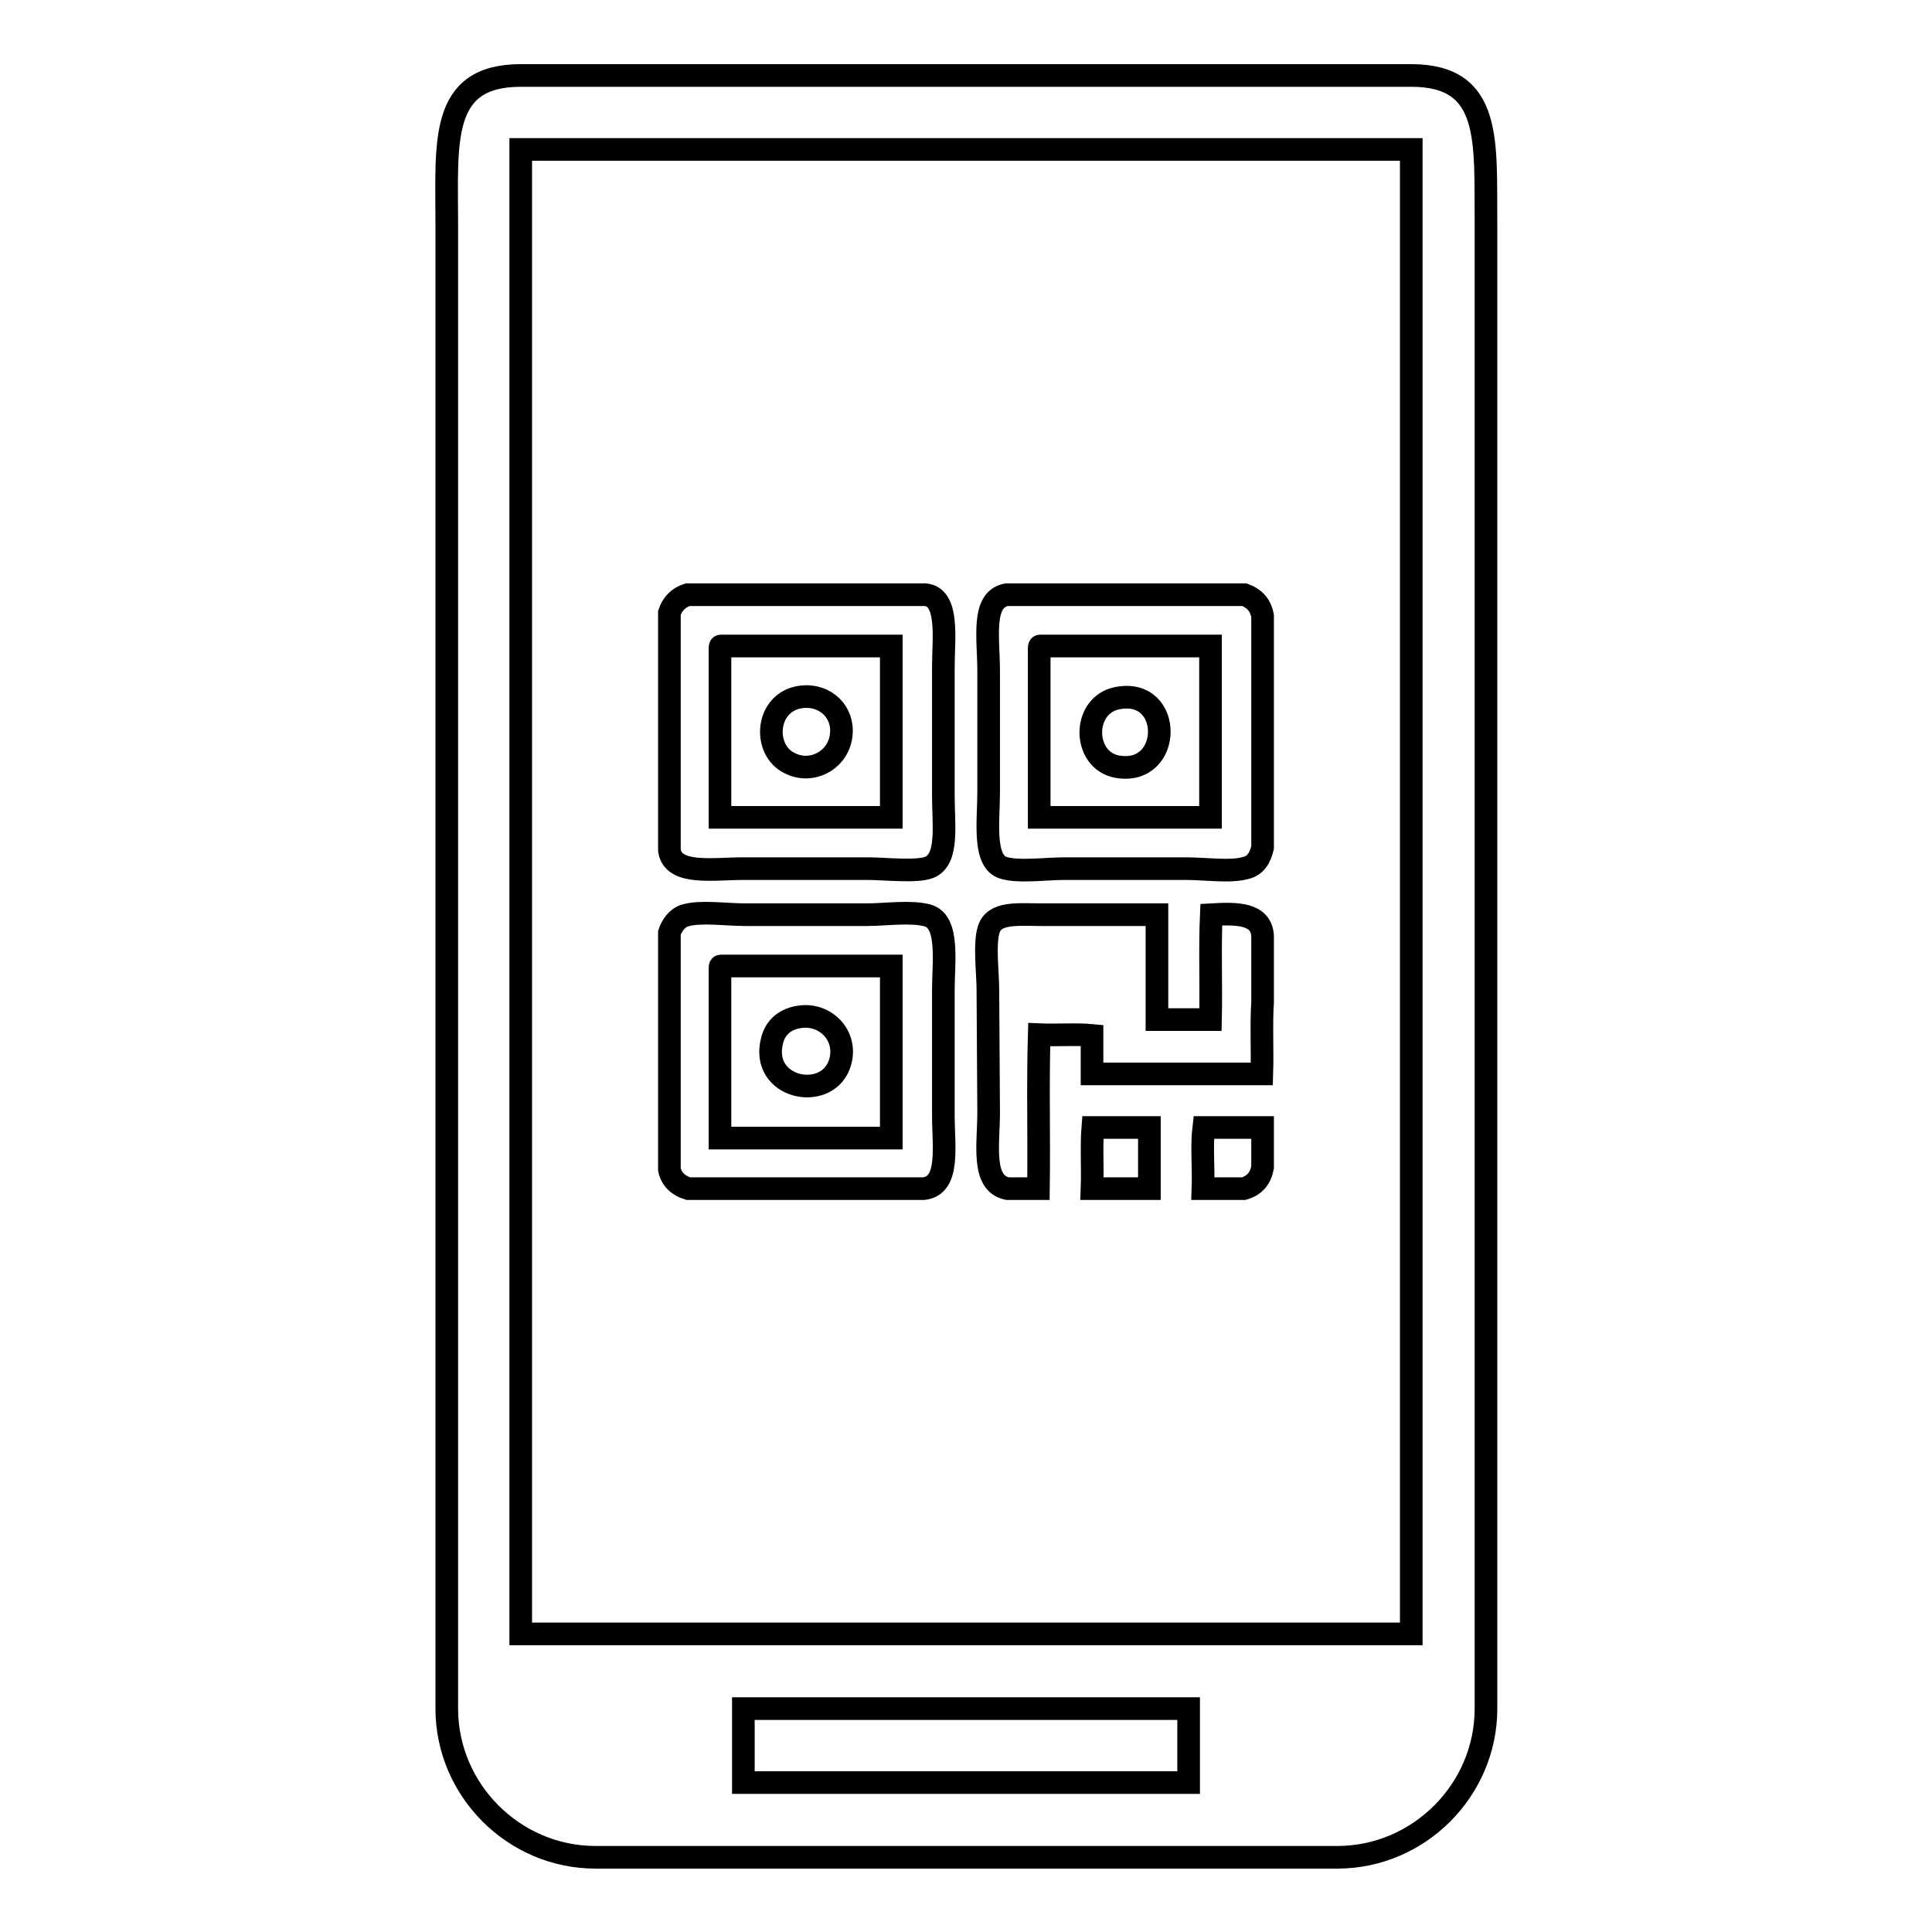 <?xml version="1.0" encoding="utf-8"?>
<!-- Svg Vector Icons : http://www.onlinewebfonts.com/icon -->
<!DOCTYPE svg PUBLIC "-//W3C//DTD SVG 1.1//EN" "http://www.w3.org/Graphics/SVG/1.1/DTD/svg11.dtd">
<svg version="1.1" xmlns="http://www.w3.org/2000/svg" xmlns:xlink="http://www.w3.org/1999/xlink" x="0px" y="0px" viewBox="0 0 256 256" enable-background="new 0 0 256 256" xml:space="preserve">
<g><g><path stroke-width="3" fill-opacity="0" stroke="#000000"  d="M187,10H69c-10.8,0-9.8,8.8-9.8,19.7v196.7c0,10.8,8.9,19.7,19.7,19.7h98.3c10.8,0,19.7-8.9,19.7-19.7V29.7C196.8,18.8,197.8,10,187,10z M157.5,236.2h-59v-9.8h59V236.2z M187,216.5H69V19.8h118V216.5L187,216.5z M98.4,115.1h16.7c2.1,0,6.5,0.5,8.1-0.2c2.5-1.1,1.8-5.6,1.8-9.4V88.3c0-3.6,0.8-9.2-2.4-9.5H91.1c-1.2,0.4-2,1.2-2.4,2.4v31.5C89.2,116,94.5,115.1,98.4,115.1z M95.5,85.6h22.6v22.7H95.4V85.9C95.4,85.8,95.4,85.6,95.5,85.6z M131,105c0,3.8-0.8,9.2,2,10c2,0.6,5.6,0.1,8,0.1h16.2c2.5,0,5.9,0.5,7.9-0.1c1.3-0.3,1.9-1.4,2.2-2.7V81.6c-0.3-1.5-1.1-2.3-2.4-2.8h-31.5c-3.4,0.6-2.4,5.8-2.4,10.1V105L131,105z M137.8,85.6h22.6v22.7h-22.7V85.9C137.7,85.8,137.7,85.6,137.8,85.6z M104.6,101.1c3,1.6,6.9-0.5,6.9-4.3c0-2.9-2.6-5-5.7-4.4C101.4,93.3,101.1,99.4,104.6,101.1z M148.1,101.6c7.3,1.2,7.4-10.5,0-9.1C143.3,93.4,143.4,100.8,148.1,101.6z M91.2,157.5h31.2c3.5-0.4,2.6-5.6,2.6-9.7v-16.6c0-3.8,0.8-9.1-2.1-9.9c-2.2-0.6-5.6-0.1-8-0.1H98.7c-2.5,0-5.9-0.5-7.9,0.1c-1.1,0.3-1.8,1.4-2.1,2.3V155C89,156.3,89.9,157.1,91.2,157.5z M95.5,128h22.6v22.8H95.4v-22.4C95.4,128.1,95.4,128,95.5,128z M131,147.4c0,4.2-1,9.4,2.5,10.1h4.1c0.1-6.8-0.1-13.8,0.1-20.4c2.3,0.1,4.9-0.1,7,0.1v5.1h22.5c0.1-3.1-0.1-6.5,0.1-9.5V124c-0.2-3-3.4-3-6.8-2.8c-0.2,4.4,0,9.3-0.1,13.9h-7.1v-13.9h-15.3c-3.1,0-6.3-0.4-7,2c-0.6,2-0.1,5.6-0.1,8L131,147.4L131,147.4z M111.2,141.1c1.3-3.5-1.5-6.7-4.9-6.4c-2.3,0.2-3.6,1.5-4,3.2C100.7,144.2,109.4,146,111.2,141.1z M144.7,157.5h7.6v-8.1h-7.5C144.6,151.9,144.8,154.8,144.7,157.5z M159.4,157.5h5.4c1.4-0.4,2.2-1.3,2.5-2.8v-5.3h-7.8C159.2,151.9,159.5,154.8,159.4,157.5z"/></g></g>
</svg>